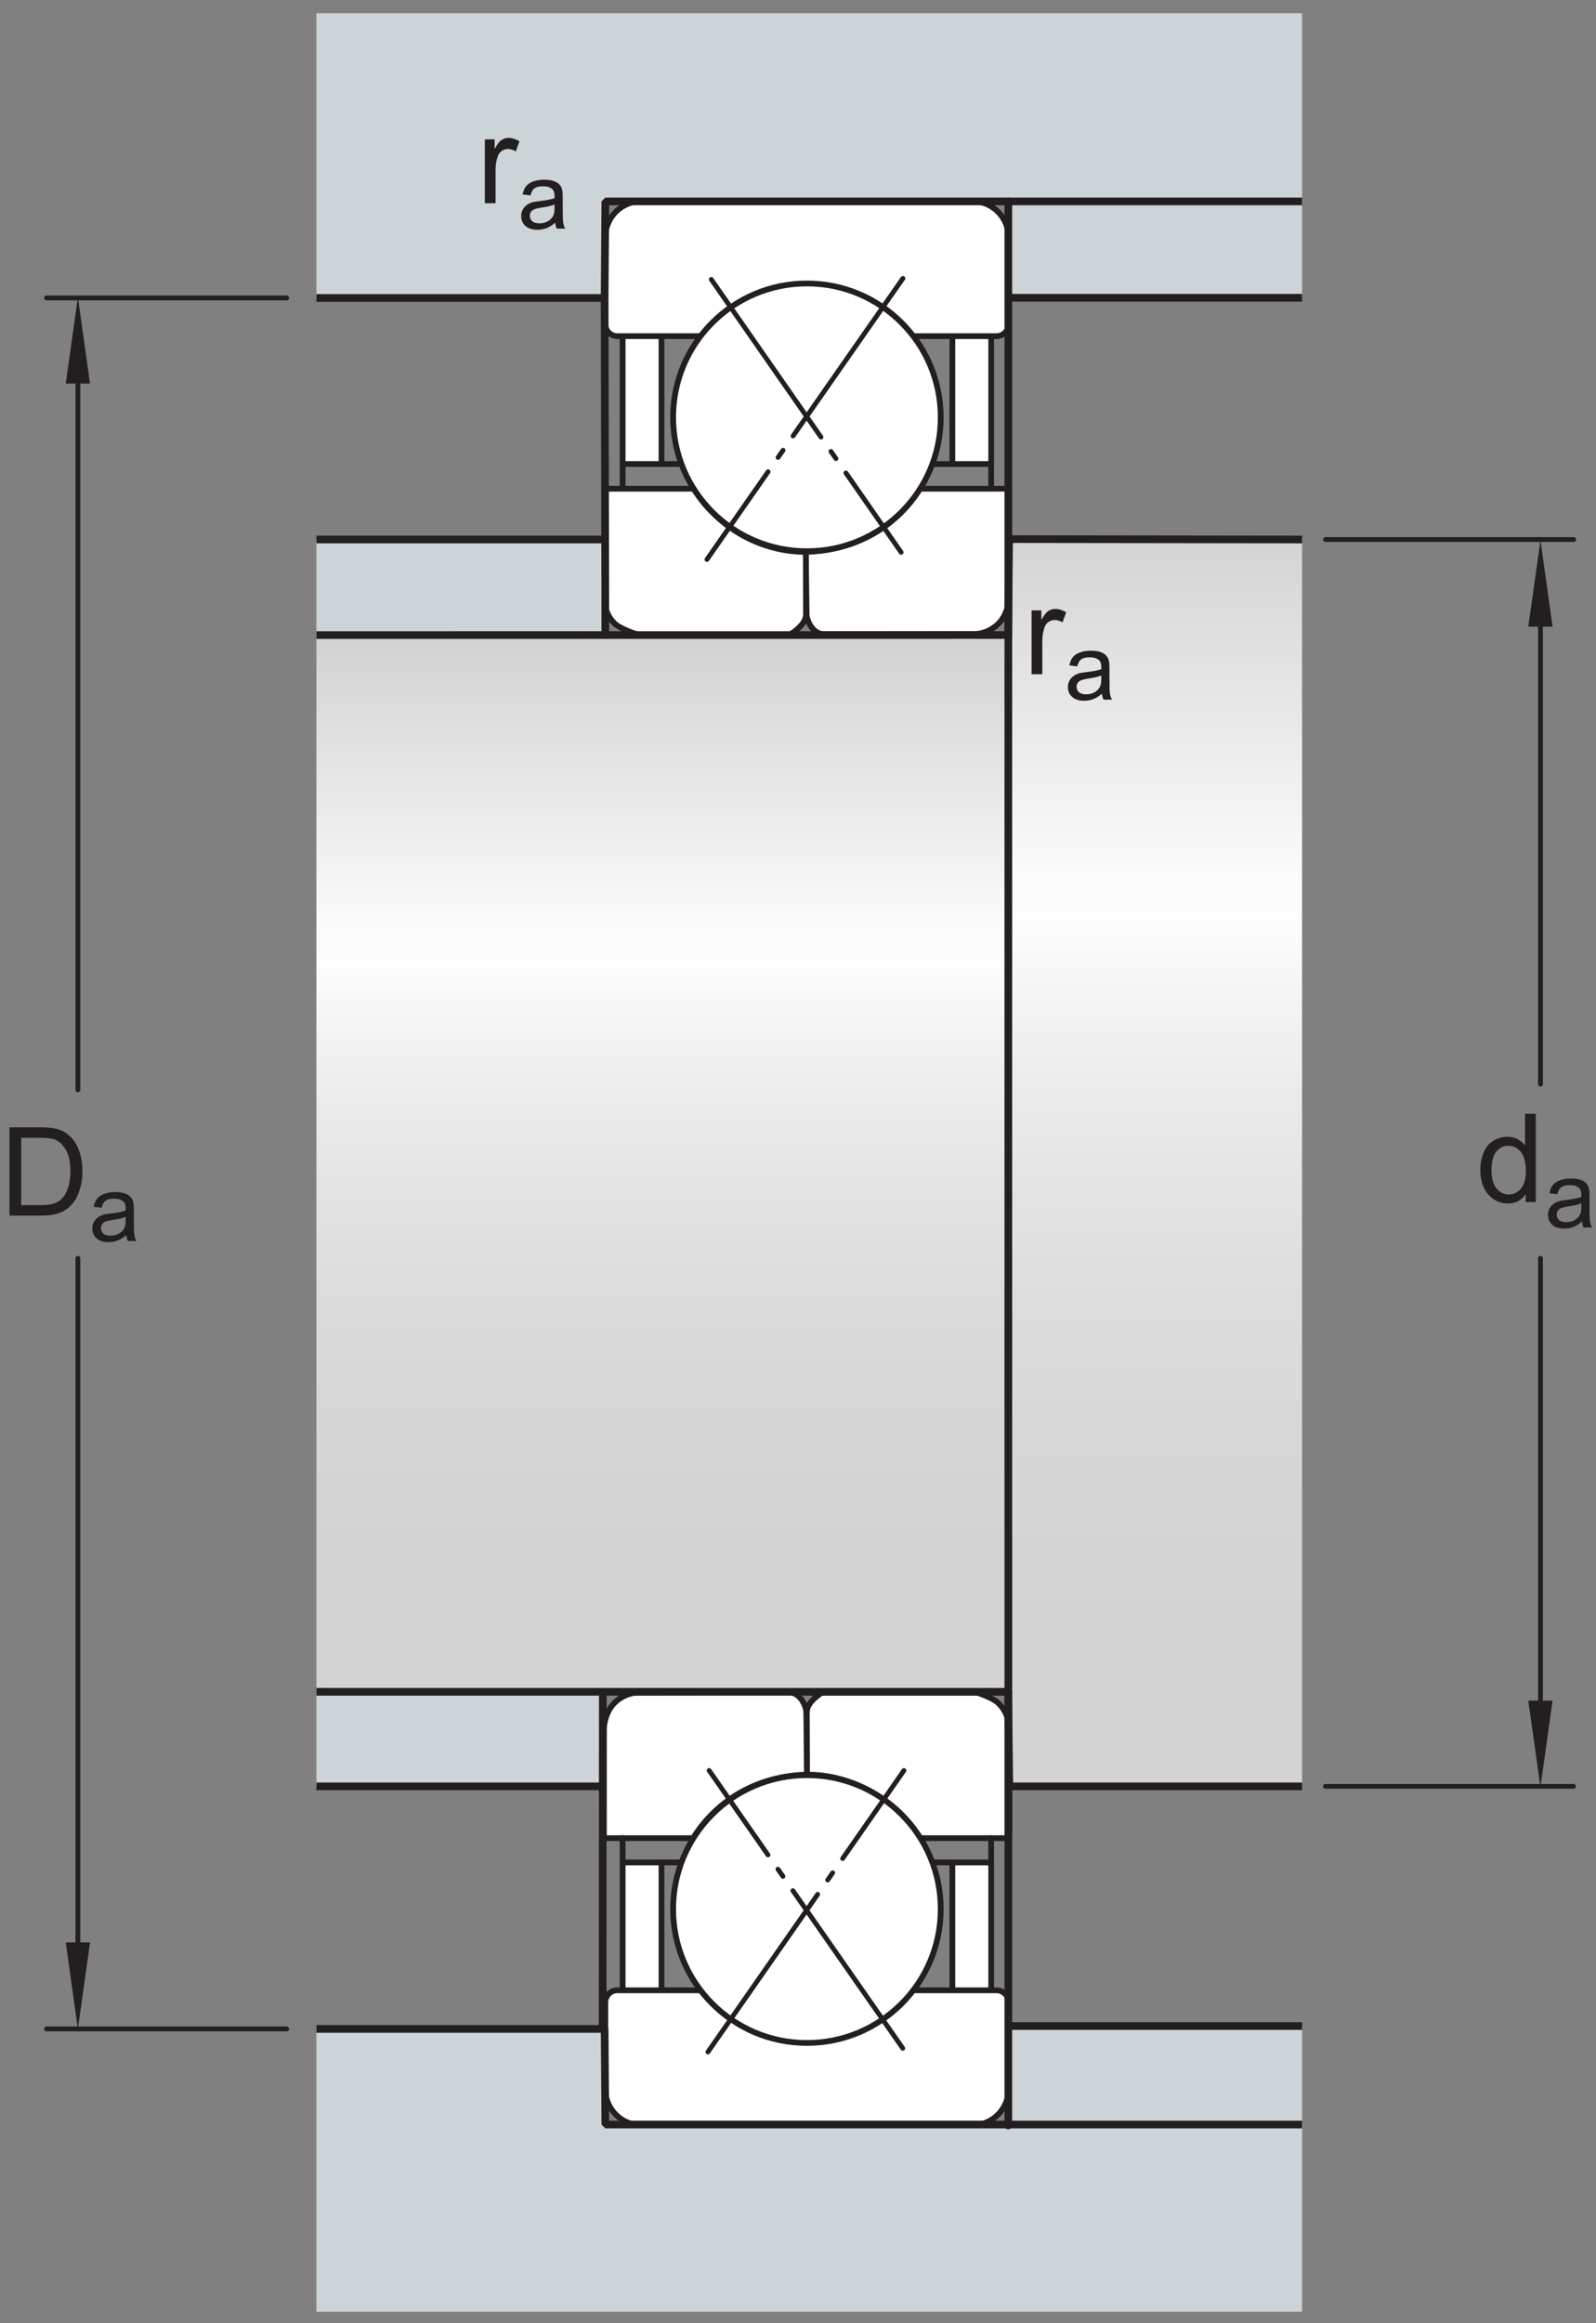 <?xml version="1.0" encoding="UTF-8"?>
<svg xmlns="http://www.w3.org/2000/svg" xmlns:xlink="http://www.w3.org/1999/xlink" width="155.5pt" height="226.25pt" viewBox="0 0 155.5 226.25" version="1.1">
<rect x="0" y="0" width="155.5" height="226.25" fill="#808080" stroke="none"/>
<defs>
<g>
<symbol overflow="visible" id="glyph0-0">
<path style="stroke:none;" d="M 1.5 0 L 1.5 -7.5 L 7.5 -7.5 L 7.5 0 Z M 1.688 -0.188 L 7.312 -0.188 L 7.312 -7.312 L 1.688 -7.312 Z M 1.688 -0.188 "/>
</symbol>
<symbol overflow="visible" id="glyph0-1">
<path style="stroke:none;" d="M 0.922 0 L 0.922 -8.594 L 3.891 -8.594 C 4.555 -8.594 5.066 -8.551 5.422 -8.469 C 5.91 -8.352 6.328 -8.148 6.672 -7.859 C 7.129 -7.473 7.469 -6.977 7.688 -6.375 C 7.914 -5.781 8.031 -5.102 8.031 -4.344 C 8.031 -3.688 7.953 -3.109 7.797 -2.609 C 7.648 -2.109 7.457 -1.691 7.219 -1.359 C 6.977 -1.023 6.711 -0.766 6.422 -0.578 C 6.141 -0.391 5.801 -0.242 5.406 -0.141 C 5.008 -0.047 4.551 0 4.031 0 Z M 2.062 -1.016 L 3.891 -1.016 C 4.461 -1.016 4.91 -1.066 5.234 -1.172 C 5.555 -1.273 5.812 -1.426 6 -1.625 C 6.27 -1.883 6.477 -2.242 6.625 -2.703 C 6.781 -3.16 6.859 -3.711 6.859 -4.359 C 6.859 -5.254 6.707 -5.941 6.406 -6.422 C 6.113 -6.91 5.758 -7.238 5.344 -7.406 C 5.031 -7.52 4.539 -7.578 3.875 -7.578 L 2.062 -7.578 Z M 2.062 -1.016 "/>
</symbol>
<symbol overflow="visible" id="glyph0-2">
<path style="stroke:none;" d="M 4.828 0 L 4.828 -0.781 C 4.43 -0.164 3.852 0.141 3.094 0.141 C 2.594 0.141 2.133 0.004 1.719 -0.266 C 1.301 -0.547 0.977 -0.93 0.75 -1.422 C 0.52 -1.91 0.406 -2.473 0.406 -3.109 C 0.406 -3.723 0.508 -4.285 0.719 -4.797 C 0.926 -5.305 1.238 -5.691 1.656 -5.953 C 2.07 -6.223 2.535 -6.359 3.047 -6.359 C 3.422 -6.359 3.754 -6.281 4.047 -6.125 C 4.336 -5.969 4.578 -5.766 4.766 -5.516 L 4.766 -8.594 L 5.812 -8.594 L 5.812 0 Z M 1.5 -3.109 C 1.5 -2.305 1.664 -1.707 2 -1.312 C 2.332 -0.926 2.727 -0.734 3.188 -0.734 C 3.645 -0.734 4.035 -0.922 4.359 -1.297 C 4.68 -1.672 4.844 -2.242 4.844 -3.016 C 4.844 -3.867 4.676 -4.492 4.344 -4.891 C 4.02 -5.285 3.617 -5.484 3.141 -5.484 C 2.672 -5.484 2.281 -5.289 1.969 -4.906 C 1.656 -4.531 1.5 -3.93 1.5 -3.109 Z M 1.5 -3.109 "/>
</symbol>
<symbol overflow="visible" id="glyph0-3">
<path style="stroke:none;" d="M 0.781 0 L 0.781 -6.219 L 1.734 -6.219 L 1.734 -5.281 C 1.973 -5.719 2.191 -6.004 2.391 -6.141 C 2.598 -6.285 2.828 -6.359 3.078 -6.359 C 3.43 -6.359 3.789 -6.25 4.156 -6.031 L 3.797 -5.047 C 3.535 -5.203 3.281 -5.281 3.031 -5.281 C 2.789 -5.281 2.578 -5.207 2.391 -5.062 C 2.211 -4.926 2.086 -4.734 2.016 -4.484 C 1.891 -4.109 1.828 -3.703 1.828 -3.266 L 1.828 0 Z M 0.781 0 "/>
</symbol>
<symbol overflow="visible" id="glyph1-0">
<path style="stroke:none;" d="M 1.125 0 L 1.125 -5.625 L 5.625 -5.625 L 5.625 0 Z M 1.266 -0.141 L 5.484 -0.141 L 5.484 -5.484 L 1.266 -5.484 Z M 1.266 -0.141 "/>
</symbol>
<symbol overflow="visible" id="glyph1-1">
<path style="stroke:none;" d="M 3.641 -0.578 C 3.348 -0.328 3.066 -0.148 2.797 -0.047 C 2.523 0.055 2.234 0.109 1.922 0.109 C 1.41 0.109 1.016 -0.016 0.734 -0.266 C 0.461 -0.516 0.328 -0.836 0.328 -1.234 C 0.328 -1.461 0.379 -1.672 0.484 -1.859 C 0.586 -2.047 0.723 -2.195 0.891 -2.312 C 1.055 -2.426 1.242 -2.516 1.453 -2.578 C 1.609 -2.609 1.844 -2.645 2.156 -2.688 C 2.801 -2.758 3.273 -2.852 3.578 -2.969 C 3.578 -3.07 3.578 -3.141 3.578 -3.172 C 3.578 -3.492 3.504 -3.719 3.359 -3.844 C 3.148 -4.031 2.848 -4.125 2.453 -4.125 C 2.078 -4.125 1.801 -4.055 1.625 -3.922 C 1.445 -3.797 1.316 -3.566 1.234 -3.234 L 0.469 -3.328 C 0.531 -3.66 0.641 -3.926 0.797 -4.125 C 0.961 -4.332 1.195 -4.488 1.5 -4.594 C 1.812 -4.707 2.164 -4.766 2.562 -4.766 C 2.969 -4.766 3.289 -4.719 3.531 -4.625 C 3.781 -4.531 3.961 -4.41 4.078 -4.266 C 4.203 -4.129 4.285 -3.953 4.328 -3.734 C 4.359 -3.598 4.375 -3.359 4.375 -3.016 L 4.375 -1.953 C 4.375 -1.223 4.391 -0.758 4.422 -0.562 C 4.453 -0.363 4.52 -0.176 4.625 0 L 3.797 0 C 3.711 -0.164 3.66 -0.359 3.641 -0.578 Z M 3.578 -2.344 C 3.285 -2.227 2.852 -2.129 2.281 -2.047 C 1.957 -1.992 1.727 -1.938 1.594 -1.875 C 1.457 -1.82 1.352 -1.738 1.281 -1.625 C 1.207 -1.508 1.172 -1.383 1.172 -1.25 C 1.172 -1.039 1.25 -0.863 1.406 -0.719 C 1.562 -0.582 1.797 -0.516 2.109 -0.516 C 2.41 -0.516 2.68 -0.582 2.922 -0.719 C 3.16 -0.852 3.336 -1.035 3.453 -1.266 C 3.535 -1.441 3.578 -1.703 3.578 -2.047 Z M 3.578 -2.344 "/>
</symbol>
</g>
<clipPath id="clip1">
  <path d="M 98.305 52.434 L 126.863 52.434 L 126.863 173.961 L 98.305 173.961 Z M 98.305 52.434 "/>
</clipPath>
<linearGradient id="linear0" gradientUnits="userSpaceOnUse" x1="0.001" y1="0" x2="0.999" y2="0" gradientTransform="matrix(0,121.769,-121.769,0,112.585,52.275)">
<stop offset="0" style="stop-color:rgb(82.82%,82.507%,82.585%);stop-opacity:1;"/>
<stop offset="0.004" style="stop-color:rgb(83.046%,82.738%,82.814%);stop-opacity:1;"/>
<stop offset="0.008" style="stop-color:rgb(83.269%,82.965%,83.04%);stop-opacity:1;"/>
<stop offset="0.012" style="stop-color:rgb(83.493%,83.192%,83.267%);stop-opacity:1;"/>
<stop offset="0.016" style="stop-color:rgb(83.717%,83.421%,83.495%);stop-opacity:1;"/>
<stop offset="0.02" style="stop-color:rgb(83.942%,83.65%,83.722%);stop-opacity:1;"/>
<stop offset="0.023" style="stop-color:rgb(84.166%,83.878%,83.949%);stop-opacity:1;"/>
<stop offset="0.027" style="stop-color:rgb(84.39%,84.106%,84.178%);stop-opacity:1;"/>
<stop offset="0.031" style="stop-color:rgb(84.615%,84.335%,84.404%);stop-opacity:1;"/>
<stop offset="0.035" style="stop-color:rgb(84.839%,84.563%,84.631%);stop-opacity:1;"/>
<stop offset="0.039" style="stop-color:rgb(85.062%,84.79%,84.859%);stop-opacity:1;"/>
<stop offset="0.043" style="stop-color:rgb(85.287%,85.02%,85.086%);stop-opacity:1;"/>
<stop offset="0.047" style="stop-color:rgb(85.512%,85.248%,85.313%);stop-opacity:1;"/>
<stop offset="0.051" style="stop-color:rgb(85.736%,85.477%,85.541%);stop-opacity:1;"/>
<stop offset="0.055" style="stop-color:rgb(85.96%,85.704%,85.768%);stop-opacity:1;"/>
<stop offset="0.059" style="stop-color:rgb(86.183%,85.933%,85.995%);stop-opacity:1;"/>
<stop offset="0.062" style="stop-color:rgb(86.407%,86.16%,86.221%);stop-opacity:1;"/>
<stop offset="0.066" style="stop-color:rgb(86.633%,86.389%,86.45%);stop-opacity:1;"/>
<stop offset="0.07" style="stop-color:rgb(86.856%,86.618%,86.676%);stop-opacity:1;"/>
<stop offset="0.074" style="stop-color:rgb(87.082%,86.847%,86.905%);stop-opacity:1;"/>
<stop offset="0.078" style="stop-color:rgb(87.305%,87.074%,87.132%);stop-opacity:1;"/>
<stop offset="0.082" style="stop-color:rgb(87.529%,87.302%,87.358%);stop-opacity:1;"/>
<stop offset="0.086" style="stop-color:rgb(87.753%,87.531%,87.585%);stop-opacity:1;"/>
<stop offset="0.09" style="stop-color:rgb(87.978%,87.759%,87.814%);stop-opacity:1;"/>
<stop offset="0.094" style="stop-color:rgb(88.202%,87.987%,88.04%);stop-opacity:1;"/>
<stop offset="0.098" style="stop-color:rgb(88.428%,88.216%,88.269%);stop-opacity:1;"/>
<stop offset="0.102" style="stop-color:rgb(88.651%,88.445%,88.495%);stop-opacity:1;"/>
<stop offset="0.105" style="stop-color:rgb(88.875%,88.672%,88.722%);stop-opacity:1;"/>
<stop offset="0.109" style="stop-color:rgb(89.098%,88.899%,88.95%);stop-opacity:1;"/>
<stop offset="0.113" style="stop-color:rgb(89.323%,89.13%,89.177%);stop-opacity:1;"/>
<stop offset="0.117" style="stop-color:rgb(89.548%,89.357%,89.404%);stop-opacity:1;"/>
<stop offset="0.121" style="stop-color:rgb(89.771%,89.584%,89.632%);stop-opacity:1;"/>
<stop offset="0.125" style="stop-color:rgb(89.995%,89.813%,89.857%);stop-opacity:1;"/>
<stop offset="0.129" style="stop-color:rgb(90.221%,90.042%,90.086%);stop-opacity:1;"/>
<stop offset="0.133" style="stop-color:rgb(90.443%,90.269%,90.314%);stop-opacity:1;"/>
<stop offset="0.137" style="stop-color:rgb(90.669%,90.498%,90.541%);stop-opacity:1;"/>
<stop offset="0.141" style="stop-color:rgb(90.892%,90.727%,90.768%);stop-opacity:1;"/>
<stop offset="0.145" style="stop-color:rgb(91.116%,90.955%,90.994%);stop-opacity:1;"/>
<stop offset="0.148" style="stop-color:rgb(91.341%,91.182%,91.222%);stop-opacity:1;"/>
<stop offset="0.152" style="stop-color:rgb(91.565%,91.412%,91.451%);stop-opacity:1;"/>
<stop offset="0.156" style="stop-color:rgb(91.789%,91.64%,91.676%);stop-opacity:1;"/>
<stop offset="0.16" style="stop-color:rgb(92.014%,91.869%,91.905%);stop-opacity:1;"/>
<stop offset="0.164" style="stop-color:rgb(92.238%,92.096%,92.131%);stop-opacity:1;"/>
<stop offset="0.168" style="stop-color:rgb(92.462%,92.325%,92.358%);stop-opacity:1;"/>
<stop offset="0.172" style="stop-color:rgb(92.685%,92.552%,92.586%);stop-opacity:1;"/>
<stop offset="0.176" style="stop-color:rgb(92.911%,92.781%,92.813%);stop-opacity:1;"/>
<stop offset="0.18" style="stop-color:rgb(93.135%,93.01%,93.04%);stop-opacity:1;"/>
<stop offset="0.184" style="stop-color:rgb(93.359%,93.239%,93.269%);stop-opacity:1;"/>
<stop offset="0.188" style="stop-color:rgb(93.584%,93.466%,93.495%);stop-opacity:1;"/>
<stop offset="0.191" style="stop-color:rgb(93.806%,93.695%,93.723%);stop-opacity:1;"/>
<stop offset="0.195" style="stop-color:rgb(94.031%,93.922%,93.95%);stop-opacity:1;"/>
<stop offset="0.199" style="stop-color:rgb(94.257%,94.151%,94.177%);stop-opacity:1;"/>
<stop offset="0.203" style="stop-color:rgb(94.479%,94.379%,94.405%);stop-opacity:1;"/>
<stop offset="0.207" style="stop-color:rgb(94.705%,94.609%,94.632%);stop-opacity:1;"/>
<stop offset="0.211" style="stop-color:rgb(94.928%,94.836%,94.859%);stop-opacity:1;"/>
<stop offset="0.215" style="stop-color:rgb(95.152%,95.064%,95.087%);stop-opacity:1;"/>
<stop offset="0.219" style="stop-color:rgb(95.377%,95.293%,95.312%);stop-opacity:1;"/>
<stop offset="0.223" style="stop-color:rgb(95.601%,95.522%,95.541%);stop-opacity:1;"/>
<stop offset="0.227" style="stop-color:rgb(95.825%,95.749%,95.767%);stop-opacity:1;"/>
<stop offset="0.23" style="stop-color:rgb(96.049%,95.976%,95.995%);stop-opacity:1;"/>
<stop offset="0.234" style="stop-color:rgb(96.272%,96.205%,96.222%);stop-opacity:1;"/>
<stop offset="0.238" style="stop-color:rgb(96.498%,96.434%,96.449%);stop-opacity:1;"/>
<stop offset="0.242" style="stop-color:rgb(96.721%,96.661%,96.677%);stop-opacity:1;"/>
<stop offset="0.246" style="stop-color:rgb(96.947%,96.89%,96.906%);stop-opacity:1;"/>
<stop offset="0.25" style="stop-color:rgb(97.171%,97.119%,97.131%);stop-opacity:1;"/>
<stop offset="0.254" style="stop-color:rgb(97.394%,97.346%,97.359%);stop-opacity:1;"/>
<stop offset="0.258" style="stop-color:rgb(97.618%,97.574%,97.586%);stop-opacity:1;"/>
<stop offset="0.262" style="stop-color:rgb(97.842%,97.804%,97.813%);stop-opacity:1;"/>
<stop offset="0.266" style="stop-color:rgb(98.067%,98.032%,98.041%);stop-opacity:1;"/>
<stop offset="0.27" style="stop-color:rgb(98.293%,98.26%,98.268%);stop-opacity:1;"/>
<stop offset="0.273" style="stop-color:rgb(98.515%,98.489%,98.495%);stop-opacity:1;"/>
<stop offset="0.277" style="stop-color:rgb(98.74%,98.717%,98.723%);stop-opacity:1;"/>
<stop offset="0.281" style="stop-color:rgb(98.964%,98.944%,98.949%);stop-opacity:1;"/>
<stop offset="0.312" style="stop-color:rgb(99.078%,99.062%,99.065%);stop-opacity:1;"/>
<stop offset="0.316" style="stop-color:rgb(98.958%,98.94%,98.944%);stop-opacity:1;"/>
<stop offset="0.32" style="stop-color:rgb(98.724%,98.7%,98.706%);stop-opacity:1;"/>
<stop offset="0.324" style="stop-color:rgb(98.494%,98.466%,98.474%);stop-opacity:1;"/>
<stop offset="0.328" style="stop-color:rgb(98.264%,98.233%,98.241%);stop-opacity:1;"/>
<stop offset="0.332" style="stop-color:rgb(98.039%,98.004%,98.012%);stop-opacity:1;"/>
<stop offset="0.336" style="stop-color:rgb(97.813%,97.774%,97.784%);stop-opacity:1;"/>
<stop offset="0.34" style="stop-color:rgb(97.592%,97.549%,97.56%);stop-opacity:1;"/>
<stop offset="0.344" style="stop-color:rgb(97.371%,97.322%,97.334%);stop-opacity:1;"/>
<stop offset="0.348" style="stop-color:rgb(97.153%,97.101%,97.115%);stop-opacity:1;"/>
<stop offset="0.352" style="stop-color:rgb(96.935%,96.88%,96.893%);stop-opacity:1;"/>
<stop offset="0.355" style="stop-color:rgb(96.721%,96.661%,96.677%);stop-opacity:1;"/>
<stop offset="0.359" style="stop-color:rgb(96.509%,96.445%,96.46%);stop-opacity:1;"/>
<stop offset="0.363" style="stop-color:rgb(96.298%,96.231%,96.248%);stop-opacity:1;"/>
<stop offset="0.367" style="stop-color:rgb(96.088%,96.017%,96.034%);stop-opacity:1;"/>
<stop offset="0.371" style="stop-color:rgb(95.883%,95.808%,95.827%);stop-opacity:1;"/>
<stop offset="0.375" style="stop-color:rgb(95.676%,95.598%,95.618%);stop-opacity:1;"/>
<stop offset="0.379" style="stop-color:rgb(95.474%,95.392%,95.413%);stop-opacity:1;"/>
<stop offset="0.383" style="stop-color:rgb(95.273%,95.186%,95.207%);stop-opacity:1;"/>
<stop offset="0.387" style="stop-color:rgb(95.074%,94.984%,95.007%);stop-opacity:1;"/>
<stop offset="0.391" style="stop-color:rgb(94.876%,94.783%,94.806%);stop-opacity:1;"/>
<stop offset="0.395" style="stop-color:rgb(94.682%,94.586%,94.609%);stop-opacity:1;"/>
<stop offset="0.398" style="stop-color:rgb(94.487%,94.388%,94.412%);stop-opacity:1;"/>
<stop offset="0.402" style="stop-color:rgb(94.298%,94.194%,94.22%);stop-opacity:1;"/>
<stop offset="0.406" style="stop-color:rgb(94.107%,94%,94.026%);stop-opacity:1;"/>
<stop offset="0.41" style="stop-color:rgb(93.921%,93.81%,93.837%);stop-opacity:1;"/>
<stop offset="0.414" style="stop-color:rgb(93.733%,93.619%,93.648%);stop-opacity:1;"/>
<stop offset="0.418" style="stop-color:rgb(93.55%,93.433%,93.462%);stop-opacity:1;"/>
<stop offset="0.422" style="stop-color:rgb(93.367%,93.246%,93.277%);stop-opacity:1;"/>
<stop offset="0.426" style="stop-color:rgb(93.188%,93.065%,93.095%);stop-opacity:1;"/>
<stop offset="0.43" style="stop-color:rgb(93.01%,92.882%,92.914%);stop-opacity:1;"/>
<stop offset="0.434" style="stop-color:rgb(92.834%,92.703%,92.737%);stop-opacity:1;"/>
<stop offset="0.438" style="stop-color:rgb(92.659%,92.526%,92.558%);stop-opacity:1;"/>
<stop offset="0.441" style="stop-color:rgb(92.488%,92.351%,92.386%);stop-opacity:1;"/>
<stop offset="0.445" style="stop-color:rgb(92.316%,92.175%,92.21%);stop-opacity:1;"/>
<stop offset="0.453" style="stop-color:rgb(92.146%,92.004%,92.039%);stop-opacity:1;"/>
<stop offset="0.461" style="stop-color:rgb(91.814%,91.666%,91.702%);stop-opacity:1;"/>
<stop offset="0.469" style="stop-color:rgb(91.489%,91.335%,91.373%);stop-opacity:1;"/>
<stop offset="0.477" style="stop-color:rgb(91.17%,91.01%,91.049%);stop-opacity:1;"/>
<stop offset="0.484" style="stop-color:rgb(90.86%,90.694%,90.735%);stop-opacity:1;"/>
<stop offset="0.492" style="stop-color:rgb(90.555%,90.384%,90.427%);stop-opacity:1;"/>
<stop offset="0.5" style="stop-color:rgb(90.259%,90.08%,90.125%);stop-opacity:1;"/>
<stop offset="0.508" style="stop-color:rgb(89.967%,89.784%,89.83%);stop-opacity:1;"/>
<stop offset="0.516" style="stop-color:rgb(89.684%,89.496%,89.543%);stop-opacity:1;"/>
<stop offset="0.523" style="stop-color:rgb(89.407%,89.215%,89.262%);stop-opacity:1;"/>
<stop offset="0.531" style="stop-color:rgb(89.137%,88.94%,88.989%);stop-opacity:1;"/>
<stop offset="0.539" style="stop-color:rgb(88.875%,88.672%,88.722%);stop-opacity:1;"/>
<stop offset="0.547" style="stop-color:rgb(88.618%,88.411%,88.463%);stop-opacity:1;"/>
<stop offset="0.555" style="stop-color:rgb(88.37%,88.158%,88.21%);stop-opacity:1;"/>
<stop offset="0.562" style="stop-color:rgb(88.126%,87.909%,87.964%);stop-opacity:1;"/>
<stop offset="0.57" style="stop-color:rgb(87.889%,87.668%,87.723%);stop-opacity:1;"/>
<stop offset="0.578" style="stop-color:rgb(87.659%,87.434%,87.489%);stop-opacity:1;"/>
<stop offset="0.586" style="stop-color:rgb(87.434%,87.206%,87.262%);stop-opacity:1;"/>
<stop offset="0.594" style="stop-color:rgb(87.218%,86.984%,87.042%);stop-opacity:1;"/>
<stop offset="0.602" style="stop-color:rgb(87.006%,86.769%,86.827%);stop-opacity:1;"/>
<stop offset="0.609" style="stop-color:rgb(86.8%,86.56%,86.62%);stop-opacity:1;"/>
<stop offset="0.617" style="stop-color:rgb(86.6%,86.356%,86.417%);stop-opacity:1;"/>
<stop offset="0.625" style="stop-color:rgb(86.406%,86.159%,86.22%);stop-opacity:1;"/>
<stop offset="0.633" style="stop-color:rgb(86.22%,85.968%,86.031%);stop-opacity:1;"/>
<stop offset="0.641" style="stop-color:rgb(86.038%,85.783%,85.847%);stop-opacity:1;"/>
<stop offset="0.648" style="stop-color:rgb(85.863%,85.605%,85.669%);stop-opacity:1;"/>
<stop offset="0.656" style="stop-color:rgb(85.693%,85.432%,85.497%);stop-opacity:1;"/>
<stop offset="0.672" style="stop-color:rgb(85.452%,85.187%,85.252%);stop-opacity:1;"/>
<stop offset="0.688" style="stop-color:rgb(85.146%,84.875%,84.943%);stop-opacity:1;"/>
<stop offset="0.703" style="stop-color:rgb(84.862%,84.587%,84.656%);stop-opacity:1;"/>
<stop offset="0.719" style="stop-color:rgb(84.599%,84.319%,84.389%);stop-opacity:1;"/>
<stop offset="0.734" style="stop-color:rgb(84.357%,84.071%,84.143%);stop-opacity:1;"/>
<stop offset="0.75" style="stop-color:rgb(84.135%,83.847%,83.919%);stop-opacity:1;"/>
<stop offset="0.766" style="stop-color:rgb(83.932%,83.641%,83.713%);stop-opacity:1;"/>
<stop offset="0.781" style="stop-color:rgb(83.749%,83.455%,83.528%);stop-opacity:1;"/>
<stop offset="0.812" style="stop-color:rgb(83.516%,83.215%,83.29%);stop-opacity:1;"/>
<stop offset="0.844" style="stop-color:rgb(83.253%,82.948%,83.025%);stop-opacity:1;"/>
<stop offset="0.875" style="stop-color:rgb(83.055%,82.747%,82.823%);stop-opacity:1;"/>
<stop offset="1" style="stop-color:rgb(82.858%,82.547%,82.625%);stop-opacity:1;"/>
</linearGradient>
<clipPath id="clip2">
  <path d="M 30.828 61.848 L 98.227 61.848 L 98.227 164.77 L 30.828 164.77 Z M 30.828 61.848 "/>
</clipPath>
<linearGradient id="linear1" gradientUnits="userSpaceOnUse" x1="0.001" y1="0" x2="0.999" y2="0" gradientTransform="matrix(0,103.128,-103.128,0,64.528,61.714)">
<stop offset="0" style="stop-color:rgb(82.822%,82.509%,82.587%);stop-opacity:1;"/>
<stop offset="0.004" style="stop-color:rgb(83.046%,82.738%,82.814%);stop-opacity:1;"/>
<stop offset="0.008" style="stop-color:rgb(83.269%,82.965%,83.04%);stop-opacity:1;"/>
<stop offset="0.012" style="stop-color:rgb(83.495%,83.194%,83.269%);stop-opacity:1;"/>
<stop offset="0.016" style="stop-color:rgb(83.719%,83.421%,83.496%);stop-opacity:1;"/>
<stop offset="0.02" style="stop-color:rgb(83.943%,83.652%,83.723%);stop-opacity:1;"/>
<stop offset="0.023" style="stop-color:rgb(84.167%,83.879%,83.951%);stop-opacity:1;"/>
<stop offset="0.027" style="stop-color:rgb(84.39%,84.106%,84.178%);stop-opacity:1;"/>
<stop offset="0.031" style="stop-color:rgb(84.615%,84.335%,84.404%);stop-opacity:1;"/>
<stop offset="0.035" style="stop-color:rgb(84.84%,84.564%,84.633%);stop-opacity:1;"/>
<stop offset="0.039" style="stop-color:rgb(85.063%,84.792%,84.859%);stop-opacity:1;"/>
<stop offset="0.043" style="stop-color:rgb(85.287%,85.02%,85.086%);stop-opacity:1;"/>
<stop offset="0.047" style="stop-color:rgb(85.512%,85.248%,85.313%);stop-opacity:1;"/>
<stop offset="0.051" style="stop-color:rgb(85.736%,85.477%,85.541%);stop-opacity:1;"/>
<stop offset="0.055" style="stop-color:rgb(85.96%,85.704%,85.768%);stop-opacity:1;"/>
<stop offset="0.059" style="stop-color:rgb(86.185%,85.934%,85.995%);stop-opacity:1;"/>
<stop offset="0.062" style="stop-color:rgb(86.409%,86.162%,86.223%);stop-opacity:1;"/>
<stop offset="0.066" style="stop-color:rgb(86.633%,86.389%,86.45%);stop-opacity:1;"/>
<stop offset="0.07" style="stop-color:rgb(86.856%,86.618%,86.676%);stop-opacity:1;"/>
<stop offset="0.074" style="stop-color:rgb(87.082%,86.847%,86.905%);stop-opacity:1;"/>
<stop offset="0.078" style="stop-color:rgb(87.305%,87.074%,87.132%);stop-opacity:1;"/>
<stop offset="0.082" style="stop-color:rgb(87.531%,87.303%,87.36%);stop-opacity:1;"/>
<stop offset="0.086" style="stop-color:rgb(87.755%,87.532%,87.587%);stop-opacity:1;"/>
<stop offset="0.09" style="stop-color:rgb(87.978%,87.759%,87.814%);stop-opacity:1;"/>
<stop offset="0.094" style="stop-color:rgb(88.202%,87.987%,88.04%);stop-opacity:1;"/>
<stop offset="0.098" style="stop-color:rgb(88.428%,88.216%,88.269%);stop-opacity:1;"/>
<stop offset="0.102" style="stop-color:rgb(88.651%,88.445%,88.495%);stop-opacity:1;"/>
<stop offset="0.105" style="stop-color:rgb(88.876%,88.673%,88.724%);stop-opacity:1;"/>
<stop offset="0.109" style="stop-color:rgb(89.099%,88.901%,88.951%);stop-opacity:1;"/>
<stop offset="0.113" style="stop-color:rgb(89.323%,89.13%,89.177%);stop-opacity:1;"/>
<stop offset="0.117" style="stop-color:rgb(89.548%,89.357%,89.404%);stop-opacity:1;"/>
<stop offset="0.121" style="stop-color:rgb(89.772%,89.586%,89.633%);stop-opacity:1;"/>
<stop offset="0.125" style="stop-color:rgb(89.996%,89.815%,89.859%);stop-opacity:1;"/>
<stop offset="0.129" style="stop-color:rgb(90.221%,90.044%,90.088%);stop-opacity:1;"/>
<stop offset="0.133" style="stop-color:rgb(90.445%,90.271%,90.314%);stop-opacity:1;"/>
<stop offset="0.137" style="stop-color:rgb(90.669%,90.498%,90.541%);stop-opacity:1;"/>
<stop offset="0.141" style="stop-color:rgb(90.892%,90.727%,90.768%);stop-opacity:1;"/>
<stop offset="0.145" style="stop-color:rgb(91.118%,90.956%,90.996%);stop-opacity:1;"/>
<stop offset="0.148" style="stop-color:rgb(91.342%,91.183%,91.223%);stop-opacity:1;"/>
<stop offset="0.152" style="stop-color:rgb(91.565%,91.412%,91.451%);stop-opacity:1;"/>
<stop offset="0.156" style="stop-color:rgb(91.789%,91.64%,91.676%);stop-opacity:1;"/>
<stop offset="0.16" style="stop-color:rgb(92.014%,91.869%,91.905%);stop-opacity:1;"/>
<stop offset="0.164" style="stop-color:rgb(92.238%,92.096%,92.131%);stop-opacity:1;"/>
<stop offset="0.168" style="stop-color:rgb(92.464%,92.326%,92.36%);stop-opacity:1;"/>
<stop offset="0.172" style="stop-color:rgb(92.686%,92.554%,92.587%);stop-opacity:1;"/>
<stop offset="0.176" style="stop-color:rgb(92.911%,92.781%,92.813%);stop-opacity:1;"/>
<stop offset="0.18" style="stop-color:rgb(93.135%,93.01%,93.04%);stop-opacity:1;"/>
<stop offset="0.184" style="stop-color:rgb(93.359%,93.239%,93.269%);stop-opacity:1;"/>
<stop offset="0.188" style="stop-color:rgb(93.584%,93.466%,93.495%);stop-opacity:1;"/>
<stop offset="0.191" style="stop-color:rgb(93.808%,93.695%,93.724%);stop-opacity:1;"/>
<stop offset="0.195" style="stop-color:rgb(94.032%,93.924%,93.95%);stop-opacity:1;"/>
<stop offset="0.199" style="stop-color:rgb(94.257%,94.151%,94.177%);stop-opacity:1;"/>
<stop offset="0.203" style="stop-color:rgb(94.479%,94.379%,94.405%);stop-opacity:1;"/>
<stop offset="0.207" style="stop-color:rgb(94.705%,94.609%,94.632%);stop-opacity:1;"/>
<stop offset="0.211" style="stop-color:rgb(94.928%,94.836%,94.859%);stop-opacity:1;"/>
<stop offset="0.215" style="stop-color:rgb(95.154%,95.065%,95.087%);stop-opacity:1;"/>
<stop offset="0.219" style="stop-color:rgb(95.378%,95.293%,95.314%);stop-opacity:1;"/>
<stop offset="0.223" style="stop-color:rgb(95.601%,95.522%,95.541%);stop-opacity:1;"/>
<stop offset="0.227" style="stop-color:rgb(95.825%,95.749%,95.767%);stop-opacity:1;"/>
<stop offset="0.23" style="stop-color:rgb(96.049%,95.978%,95.996%);stop-opacity:1;"/>
<stop offset="0.234" style="stop-color:rgb(96.274%,96.207%,96.223%);stop-opacity:1;"/>
<stop offset="0.238" style="stop-color:rgb(96.498%,96.434%,96.449%);stop-opacity:1;"/>
<stop offset="0.242" style="stop-color:rgb(96.721%,96.661%,96.677%);stop-opacity:1;"/>
<stop offset="0.246" style="stop-color:rgb(96.947%,96.89%,96.906%);stop-opacity:1;"/>
<stop offset="0.25" style="stop-color:rgb(97.171%,97.119%,97.131%);stop-opacity:1;"/>
<stop offset="0.254" style="stop-color:rgb(97.395%,97.348%,97.36%);stop-opacity:1;"/>
<stop offset="0.258" style="stop-color:rgb(97.62%,97.575%,97.586%);stop-opacity:1;"/>
<stop offset="0.262" style="stop-color:rgb(97.842%,97.804%,97.813%);stop-opacity:1;"/>
<stop offset="0.266" style="stop-color:rgb(98.067%,98.032%,98.041%);stop-opacity:1;"/>
<stop offset="0.27" style="stop-color:rgb(98.293%,98.26%,98.268%);stop-opacity:1;"/>
<stop offset="0.273" style="stop-color:rgb(98.515%,98.489%,98.495%);stop-opacity:1;"/>
<stop offset="0.277" style="stop-color:rgb(98.741%,98.718%,98.723%);stop-opacity:1;"/>
<stop offset="0.281" style="stop-color:rgb(98.964%,98.946%,98.95%);stop-opacity:1;"/>
<stop offset="0.312" style="stop-color:rgb(99.078%,99.062%,99.065%);stop-opacity:1;"/>
<stop offset="0.316" style="stop-color:rgb(98.958%,98.94%,98.944%);stop-opacity:1;"/>
<stop offset="0.32" style="stop-color:rgb(98.724%,98.7%,98.706%);stop-opacity:1;"/>
<stop offset="0.324" style="stop-color:rgb(98.494%,98.466%,98.474%);stop-opacity:1;"/>
<stop offset="0.328" style="stop-color:rgb(98.264%,98.233%,98.241%);stop-opacity:1;"/>
<stop offset="0.332" style="stop-color:rgb(98.039%,98.004%,98.012%);stop-opacity:1;"/>
<stop offset="0.336" style="stop-color:rgb(97.813%,97.772%,97.783%);stop-opacity:1;"/>
<stop offset="0.34" style="stop-color:rgb(97.592%,97.548%,97.559%);stop-opacity:1;"/>
<stop offset="0.344" style="stop-color:rgb(97.371%,97.322%,97.334%);stop-opacity:1;"/>
<stop offset="0.348" style="stop-color:rgb(97.153%,97.101%,97.115%);stop-opacity:1;"/>
<stop offset="0.352" style="stop-color:rgb(96.935%,96.88%,96.893%);stop-opacity:1;"/>
<stop offset="0.355" style="stop-color:rgb(96.721%,96.661%,96.677%);stop-opacity:1;"/>
<stop offset="0.359" style="stop-color:rgb(96.507%,96.443%,96.458%);stop-opacity:1;"/>
<stop offset="0.363" style="stop-color:rgb(96.298%,96.23%,96.246%);stop-opacity:1;"/>
<stop offset="0.367" style="stop-color:rgb(96.088%,96.017%,96.034%);stop-opacity:1;"/>
<stop offset="0.371" style="stop-color:rgb(95.883%,95.808%,95.827%);stop-opacity:1;"/>
<stop offset="0.375" style="stop-color:rgb(95.676%,95.598%,95.618%);stop-opacity:1;"/>
<stop offset="0.379" style="stop-color:rgb(95.474%,95.392%,95.413%);stop-opacity:1;"/>
<stop offset="0.383" style="stop-color:rgb(95.273%,95.186%,95.207%);stop-opacity:1;"/>
<stop offset="0.387" style="stop-color:rgb(95.074%,94.984%,95.007%);stop-opacity:1;"/>
<stop offset="0.391" style="stop-color:rgb(94.876%,94.783%,94.806%);stop-opacity:1;"/>
<stop offset="0.395" style="stop-color:rgb(94.682%,94.586%,94.609%);stop-opacity:1;"/>
<stop offset="0.398" style="stop-color:rgb(94.487%,94.388%,94.412%);stop-opacity:1;"/>
<stop offset="0.402" style="stop-color:rgb(94.298%,94.194%,94.22%);stop-opacity:1;"/>
<stop offset="0.406" style="stop-color:rgb(94.107%,94%,94.026%);stop-opacity:1;"/>
<stop offset="0.41" style="stop-color:rgb(93.921%,93.81%,93.837%);stop-opacity:1;"/>
<stop offset="0.414" style="stop-color:rgb(93.733%,93.619%,93.648%);stop-opacity:1;"/>
<stop offset="0.418" style="stop-color:rgb(93.55%,93.433%,93.462%);stop-opacity:1;"/>
<stop offset="0.422" style="stop-color:rgb(93.367%,93.246%,93.277%);stop-opacity:1;"/>
<stop offset="0.426" style="stop-color:rgb(93.188%,93.065%,93.095%);stop-opacity:1;"/>
<stop offset="0.43" style="stop-color:rgb(93.01%,92.882%,92.914%);stop-opacity:1;"/>
<stop offset="0.434" style="stop-color:rgb(92.834%,92.703%,92.737%);stop-opacity:1;"/>
<stop offset="0.438" style="stop-color:rgb(92.657%,92.525%,92.557%);stop-opacity:1;"/>
<stop offset="0.441" style="stop-color:rgb(92.487%,92.349%,92.384%);stop-opacity:1;"/>
<stop offset="0.445" style="stop-color:rgb(92.314%,92.174%,92.209%);stop-opacity:1;"/>
<stop offset="0.453" style="stop-color:rgb(92.146%,92.004%,92.039%);stop-opacity:1;"/>
<stop offset="0.461" style="stop-color:rgb(91.814%,91.666%,91.702%);stop-opacity:1;"/>
<stop offset="0.469" style="stop-color:rgb(91.489%,91.335%,91.373%);stop-opacity:1;"/>
<stop offset="0.477" style="stop-color:rgb(91.17%,91.01%,91.049%);stop-opacity:1;"/>
<stop offset="0.484" style="stop-color:rgb(90.86%,90.694%,90.735%);stop-opacity:1;"/>
<stop offset="0.492" style="stop-color:rgb(90.555%,90.384%,90.427%);stop-opacity:1;"/>
<stop offset="0.5" style="stop-color:rgb(90.259%,90.08%,90.125%);stop-opacity:1;"/>
<stop offset="0.508" style="stop-color:rgb(89.967%,89.784%,89.83%);stop-opacity:1;"/>
<stop offset="0.516" style="stop-color:rgb(89.684%,89.496%,89.543%);stop-opacity:1;"/>
<stop offset="0.523" style="stop-color:rgb(89.407%,89.215%,89.262%);stop-opacity:1;"/>
<stop offset="0.531" style="stop-color:rgb(89.137%,88.94%,88.989%);stop-opacity:1;"/>
<stop offset="0.539" style="stop-color:rgb(88.875%,88.672%,88.722%);stop-opacity:1;"/>
<stop offset="0.547" style="stop-color:rgb(88.618%,88.411%,88.463%);stop-opacity:1;"/>
<stop offset="0.555" style="stop-color:rgb(88.37%,88.158%,88.21%);stop-opacity:1;"/>
<stop offset="0.562" style="stop-color:rgb(88.126%,87.909%,87.964%);stop-opacity:1;"/>
<stop offset="0.57" style="stop-color:rgb(87.889%,87.668%,87.723%);stop-opacity:1;"/>
<stop offset="0.578" style="stop-color:rgb(87.659%,87.434%,87.489%);stop-opacity:1;"/>
<stop offset="0.586" style="stop-color:rgb(87.434%,87.206%,87.262%);stop-opacity:1;"/>
<stop offset="0.594" style="stop-color:rgb(87.218%,86.984%,87.042%);stop-opacity:1;"/>
<stop offset="0.602" style="stop-color:rgb(87.006%,86.769%,86.827%);stop-opacity:1;"/>
<stop offset="0.609" style="stop-color:rgb(86.8%,86.56%,86.62%);stop-opacity:1;"/>
<stop offset="0.617" style="stop-color:rgb(86.6%,86.356%,86.417%);stop-opacity:1;"/>
<stop offset="0.625" style="stop-color:rgb(86.406%,86.159%,86.22%);stop-opacity:1;"/>
<stop offset="0.633" style="stop-color:rgb(86.22%,85.968%,86.031%);stop-opacity:1;"/>
<stop offset="0.641" style="stop-color:rgb(86.038%,85.783%,85.847%);stop-opacity:1;"/>
<stop offset="0.648" style="stop-color:rgb(85.863%,85.605%,85.669%);stop-opacity:1;"/>
<stop offset="0.656" style="stop-color:rgb(85.693%,85.432%,85.497%);stop-opacity:1;"/>
<stop offset="0.672" style="stop-color:rgb(85.451%,85.185%,85.252%);stop-opacity:1;"/>
<stop offset="0.688" style="stop-color:rgb(85.146%,84.875%,84.943%);stop-opacity:1;"/>
<stop offset="0.703" style="stop-color:rgb(84.862%,84.587%,84.656%);stop-opacity:1;"/>
<stop offset="0.719" style="stop-color:rgb(84.599%,84.319%,84.389%);stop-opacity:1;"/>
<stop offset="0.734" style="stop-color:rgb(84.357%,84.071%,84.143%);stop-opacity:1;"/>
<stop offset="0.75" style="stop-color:rgb(84.135%,83.847%,83.919%);stop-opacity:1;"/>
<stop offset="0.766" style="stop-color:rgb(83.932%,83.641%,83.713%);stop-opacity:1;"/>
<stop offset="0.781" style="stop-color:rgb(83.749%,83.455%,83.528%);stop-opacity:1;"/>
<stop offset="0.812" style="stop-color:rgb(83.516%,83.215%,83.29%);stop-opacity:1;"/>
<stop offset="0.844" style="stop-color:rgb(83.253%,82.948%,83.025%);stop-opacity:1;"/>
<stop offset="0.875" style="stop-color:rgb(83.055%,82.747%,82.823%);stop-opacity:1;"/>
<stop offset="1" style="stop-color:rgb(82.858%,82.547%,82.625%);stop-opacity:1;"/>
</linearGradient>
<clipPath id="clip3">
  <path d="M 150 114 L 155.5 114 L 155.5 120 L 150 120 Z M 150 114 "/>
</clipPath>
</defs>
<g id="surface1">
<g clip-path="url(#clip1)" clip-rule="nonzero">
<path style=" stroke:none;fill-rule:nonzero;fill:url(#linear0);" d="M 126.863 52.434 L 98.305 52.434 L 98.305 173.961 L 126.863 173.961 Z M 126.863 52.434 "/>
</g>
<g clip-path="url(#clip2)" clip-rule="nonzero">
<path style=" stroke:none;fill-rule:nonzero;fill:url(#linear1);" d="M 98.227 61.848 L 30.828 61.848 L 30.828 164.77 L 98.227 164.77 Z M 98.227 61.848 "/>
</g>
<path style=" stroke:none;fill-rule:nonzero;fill:rgb(100%,100%,100%);fill-opacity:1;" d="M 80.418 61.781 L 94.809 61.754 C 95.738 61.754 96.629 61.387 97.285 60.727 C 98.262 59.754 98.316 58.246 98.316 58.246 L 98.316 47.594 L 89.617 47.594 C 87.211 51.445 83.207 53.617 78.512 53.746 L 78.59 59.965 C 78.59 59.965 78.895 61.781 80.418 61.781 "/>
<path style="fill:none;stroke-width:5.61;stroke-linecap:round;stroke-linejoin:miter;stroke:rgb(13.73%,12.16%,12.549%);stroke-opacity:1;stroke-miterlimit:1;" d="M 804.18 1644.688 L 948.086 1644.961 C 957.383 1644.961 966.289 1648.633 972.852 1655.234 C 982.617 1664.961 983.164 1680.039 983.164 1680.039 L 983.164 1786.562 L 896.172 1786.562 C 872.109 1748.047 832.07 1726.328 785.117 1725.039 L 785.898 1662.852 C 785.898 1662.852 788.945 1644.688 804.18 1644.688 Z M 804.18 1644.688 " transform="matrix(0.1,0,0,-0.1,0,226.25)"/>
<path style=" stroke:none;fill-rule:nonzero;fill:rgb(100%,100%,100%);fill-opacity:1;" d="M 78.52 59.91 C 78.52 60.91 76.895 61.84 76.895 61.84 L 62.32 61.848 C 62.32 61.848 60.5 61.332 59.84 60.676 C 59.18 60.016 58.867 59.125 58.867 58.191 L 58.871 58.191 L 58.871 47.594 L 67.586 47.594 C 69.992 51.445 74.172 53.746 78.512 53.746 L 78.535 59.91 "/>
<path style="fill:none;stroke-width:5.61;stroke-linecap:round;stroke-linejoin:miter;stroke:rgb(13.73%,12.16%,12.549%);stroke-opacity:1;stroke-miterlimit:1;" d="M 785.195 1663.398 C 785.195 1653.398 768.945 1644.102 768.945 1644.102 L 623.203 1644.023 C 623.203 1644.023 605 1649.18 598.398 1655.742 C 591.797 1662.344 588.672 1671.25 588.672 1680.586 L 588.711 1680.586 L 588.711 1786.562 L 675.859 1786.562 C 699.922 1748.047 741.719 1725.039 785.117 1725.039 L 785.352 1663.398 Z M 785.195 1663.398 " transform="matrix(0.1,0,0,-0.1,0,226.25)"/>
<path style=" stroke:none;fill-rule:nonzero;fill:rgb(100%,100%,100%);fill-opacity:1;" d="M 76.727 164.785 L 62.34 164.816 C 61.406 164.816 60.52 165.184 59.859 165.844 C 58.887 166.812 58.832 168.324 58.832 168.324 L 58.832 179.004 L 67.531 179.004 C 69.938 175.148 73.941 172.949 78.633 172.816 L 78.555 166.602 C 78.555 166.602 78.254 164.785 76.727 164.785 "/>
<path style="fill:none;stroke-width:5.61;stroke-linecap:round;stroke-linejoin:miter;stroke:rgb(13.73%,12.16%,12.549%);stroke-opacity:1;stroke-miterlimit:1;" d="M 767.266 614.648 L 623.398 614.336 C 614.062 614.336 605.195 610.664 598.594 604.062 C 588.867 594.375 588.32 579.258 588.32 579.258 L 588.32 472.461 L 675.312 472.461 C 699.375 511.016 739.414 533.008 786.328 534.336 L 785.547 596.484 C 785.547 596.484 782.539 614.648 767.266 614.648 Z M 767.266 614.648 " transform="matrix(0.1,0,0,-0.1,0,226.25)"/>
<path style=" stroke:none;fill-rule:nonzero;fill:rgb(100%,100%,100%);fill-opacity:1;" d="M 78.625 166.656 C 78.625 165.656 80.258 164.727 80.258 164.727 L 94.828 164.719 C 94.828 164.719 96.648 165.234 97.309 165.891 C 97.969 166.551 98.336 167.441 98.336 168.375 L 98.336 179.004 L 89.566 179.004 C 87.156 175.145 82.977 172.82 78.633 172.82 L 78.609 166.656 "/>
<path style="fill:none;stroke-width:5.61;stroke-linecap:round;stroke-linejoin:miter;stroke:rgb(13.73%,12.16%,12.549%);stroke-opacity:1;stroke-miterlimit:1;" d="M 786.25 595.938 C 786.25 605.938 802.578 615.234 802.578 615.234 L 948.281 615.312 C 948.281 615.312 966.484 610.156 973.086 603.594 C 979.688 596.992 983.359 588.086 983.359 578.75 L 983.359 472.461 L 895.664 472.461 C 871.562 511.055 829.766 534.297 786.328 534.297 L 786.094 595.938 Z M 786.25 595.938 " transform="matrix(0.1,0,0,-0.1,0,226.25)"/>
<path style="fill-rule:nonzero;fill:rgb(100%,100%,100%);fill-opacity:1;stroke-width:5.61;stroke-linecap:round;stroke-linejoin:miter;stroke:rgb(13.73%,12.16%,12.549%);stroke-opacity:1;stroke-miterlimit:1;" d="M 927.891 323.594 L 965.742 323.594 L 965.742 448.789 L 927.891 448.789 Z M 927.891 323.594 " transform="matrix(0.1,0,0,-0.1,0,226.25)"/>
<path style="fill-rule:nonzero;fill:rgb(100%,100%,100%);fill-opacity:1;stroke-width:5.61;stroke-linecap:round;stroke-linejoin:miter;stroke:rgb(13.73%,12.16%,12.549%);stroke-opacity:1;stroke-miterlimit:1;" d="M 606.641 323.594 L 644.492 323.594 L 644.492 448.789 L 606.641 448.789 Z M 606.641 323.594 " transform="matrix(0.1,0,0,-0.1,0,226.25)"/>
<path style="fill-rule:nonzero;fill:rgb(100%,100%,100%);fill-opacity:1;stroke-width:5.61;stroke-linecap:round;stroke-linejoin:miter;stroke:rgb(13.73%,12.16%,12.549%);stroke-opacity:1;stroke-miterlimit:1;" d="M 927.891 1810.625 L 965.742 1810.625 L 965.742 1935.859 L 927.891 1935.859 Z M 927.891 1810.625 " transform="matrix(0.1,0,0,-0.1,0,226.25)"/>
<path style="fill-rule:nonzero;fill:rgb(100%,100%,100%);fill-opacity:1;stroke-width:5.61;stroke-linecap:round;stroke-linejoin:miter;stroke:rgb(13.73%,12.16%,12.549%);stroke-opacity:1;stroke-miterlimit:1;" d="M 606.641 1810.625 L 644.492 1810.625 L 644.492 1935.859 L 606.641 1935.859 Z M 606.641 1810.625 " transform="matrix(0.1,0,0,-0.1,0,226.25)"/>
<path style="fill:none;stroke-width:5.61;stroke-linecap:round;stroke-linejoin:miter;stroke:rgb(13.73%,12.16%,12.549%);stroke-opacity:1;stroke-miterlimit:1;" d="M 589.766 1774.961 L 589.766 1946.875 " transform="matrix(0.1,0,0,-0.1,0,226.25)"/>
<path style="fill:none;stroke-width:5.61;stroke-linecap:round;stroke-linejoin:miter;stroke:rgb(13.73%,12.16%,12.549%);stroke-opacity:1;stroke-miterlimit:1;" d="M 982.617 1946.875 L 982.617 1774.961 " transform="matrix(0.1,0,0,-0.1,0,226.25)"/>
<path style=" stroke:none;fill-rule:nonzero;fill:rgb(100%,100%,100%);fill-opacity:1;" d="M 60.145 32.734 C 59.5 32.734 58.977 32.211 58.977 31.562 L 58.977 23.105 C 58.977 22.172 59.344 21.285 60 20.625 C 60.66 19.965 61.551 19.598 62.484 19.598 L 94.754 19.598 C 95.688 19.598 96.578 19.965 97.234 20.625 C 97.895 21.285 98.266 22.172 98.266 23.105 L 98.266 31.562 C 98.266 32.211 97.738 32.734 97.094 32.734 L 88.973 32.734 L 88.934 32.762 C 86.477 29.551 82.684 27.672 78.641 27.664 C 74.594 27.66 70.797 29.527 68.332 32.734 "/>
<path style="fill:none;stroke-width:5.61;stroke-linecap:round;stroke-linejoin:miter;stroke:rgb(13.73%,12.16%,12.549%);stroke-opacity:1;stroke-miterlimit:1;" d="M 601.445 1935.156 C 595 1935.156 589.766 1940.391 589.766 1946.875 L 589.766 2031.445 C 589.766 2040.781 593.438 2049.648 600 2056.25 C 606.602 2062.852 615.508 2066.523 624.844 2066.523 L 947.539 2066.523 C 956.875 2066.523 965.781 2062.852 972.344 2056.25 C 978.945 2049.648 982.656 2040.781 982.656 2031.445 L 982.656 1946.875 C 982.656 1940.391 977.383 1935.156 970.938 1935.156 L 889.727 1935.156 L 889.336 1934.883 C 864.766 1966.992 826.836 1985.781 786.406 1985.859 C 745.938 1985.898 707.969 1967.227 683.32 1935.156 Z M 601.445 1935.156 " transform="matrix(0.1,0,0,-0.1,0,226.25)"/>
<path style="fill:none;stroke-width:5.61;stroke-linecap:round;stroke-linejoin:miter;stroke:rgb(13.73%,12.16%,12.549%);stroke-opacity:1;stroke-miterlimit:1;" d="M 927.891 1810.625 L 909.062 1810.625 " transform="matrix(0.1,0,0,-0.1,0,226.25)"/>
<path style="fill:none;stroke-width:5.61;stroke-linecap:round;stroke-linejoin:miter;stroke:rgb(13.73%,12.16%,12.549%);stroke-opacity:1;stroke-miterlimit:1;" d="M 644.492 1810.625 L 663.32 1810.625 " transform="matrix(0.1,0,0,-0.1,0,226.25)"/>
<path style="fill:none;stroke-width:5.61;stroke-linecap:round;stroke-linejoin:miter;stroke:rgb(13.73%,12.16%,12.549%);stroke-opacity:1;stroke-miterlimit:1;" d="M 965.703 1810.625 L 965.703 1787.461 " transform="matrix(0.1,0,0,-0.1,0,226.25)"/>
<path style="fill:none;stroke-width:5.61;stroke-linecap:round;stroke-linejoin:miter;stroke:rgb(13.73%,12.16%,12.549%);stroke-opacity:1;stroke-miterlimit:1;" d="M 606.641 1810.625 L 606.641 1787.969 " transform="matrix(0.1,0,0,-0.1,0,226.25)"/>
<path style=" stroke:none;fill-rule:nonzero;fill:rgb(100%,100%,100%);fill-opacity:1;" d="M 78.617 27.605 C 85.82 27.605 91.656 33.441 91.656 40.645 C 91.656 47.844 85.82 53.68 78.617 53.68 C 71.418 53.68 65.582 47.844 65.582 40.645 C 65.582 33.441 71.418 27.605 78.617 27.605 "/>
<path style="fill:none;stroke-width:5.61;stroke-linecap:round;stroke-linejoin:miter;stroke:rgb(13.73%,12.16%,12.549%);stroke-opacity:1;stroke-miterlimit:1;" d="M 786.172 1986.445 C 858.203 1986.445 916.562 1928.086 916.562 1856.055 C 916.562 1784.062 858.203 1725.703 786.172 1725.703 C 714.18 1725.703 655.82 1784.062 655.82 1856.055 C 655.82 1928.086 714.18 1986.445 786.172 1986.445 Z M 786.172 1986.445 " transform="matrix(0.1,0,0,-0.1,0,226.25)"/>
<path style="fill:none;stroke-width:5.61;stroke-linecap:round;stroke-linejoin:miter;stroke:rgb(13.73%,12.16%,12.549%);stroke-opacity:1;stroke-miterlimit:1;" d="M 587.266 484.492 L 587.266 312.578 " transform="matrix(0.1,0,0,-0.1,0,226.25)"/>
<path style="fill:none;stroke-width:5.61;stroke-linecap:round;stroke-linejoin:miter;stroke:rgb(13.73%,12.16%,12.549%);stroke-opacity:1;stroke-miterlimit:1;" d="M 982.617 312.578 L 982.617 484.453 " transform="matrix(0.1,0,0,-0.1,0,226.25)"/>
<path style=" stroke:none;fill-rule:nonzero;fill:rgb(100%,100%,100%);fill-opacity:1;" d="M 60.145 193.82 C 59.5 193.82 58.977 194.344 58.977 194.992 L 58.977 203.453 C 58.977 204.383 59.344 205.27 60 205.926 C 60.66 206.59 61.551 206.961 62.484 206.961 L 94.754 206.961 C 95.688 206.961 96.578 206.59 97.234 205.926 C 97.895 205.27 98.266 204.383 98.266 203.453 L 98.266 194.992 C 98.266 194.344 97.738 193.82 97.094 193.82 L 88.973 193.82 L 88.934 193.793 C 86.477 197.004 82.684 198.883 78.641 198.891 C 74.594 198.895 70.797 197.031 68.332 193.82 "/>
<path style="fill:none;stroke-width:5.61;stroke-linecap:round;stroke-linejoin:miter;stroke:rgb(13.73%,12.16%,12.549%);stroke-opacity:1;stroke-miterlimit:1;" d="M 601.445 324.297 C 595 324.297 589.766 319.062 589.766 312.578 L 589.766 227.969 C 589.766 218.672 593.438 209.805 600 203.242 C 606.602 196.602 615.508 192.891 624.844 192.891 L 947.539 192.891 C 956.875 192.891 965.781 196.602 972.344 203.242 C 978.945 209.805 982.656 218.672 982.656 227.969 L 982.656 312.578 C 982.656 319.062 977.383 324.297 970.938 324.297 L 889.727 324.297 L 889.336 324.57 C 864.766 292.461 826.836 273.672 786.406 273.594 C 745.938 273.555 707.969 292.188 683.32 324.297 Z M 601.445 324.297 " transform="matrix(0.1,0,0,-0.1,0,226.25)"/>
<path style="fill:none;stroke-width:5.61;stroke-linecap:round;stroke-linejoin:miter;stroke:rgb(13.73%,12.16%,12.549%);stroke-opacity:1;stroke-miterlimit:1;" d="M 927.891 448.828 L 909.062 448.828 " transform="matrix(0.1,0,0,-0.1,0,226.25)"/>
<path style="fill:none;stroke-width:5.61;stroke-linecap:round;stroke-linejoin:miter;stroke:rgb(13.73%,12.16%,12.549%);stroke-opacity:1;stroke-miterlimit:1;" d="M 644.492 448.828 L 663.32 448.828 " transform="matrix(0.1,0,0,-0.1,0,226.25)"/>
<path style="fill:none;stroke-width:5.61;stroke-linecap:round;stroke-linejoin:miter;stroke:rgb(13.73%,12.16%,12.549%);stroke-opacity:1;stroke-miterlimit:1;" d="M 965.703 448.828 L 965.703 472.383 " transform="matrix(0.1,0,0,-0.1,0,226.25)"/>
<path style="fill:none;stroke-width:5.61;stroke-linecap:round;stroke-linejoin:miter;stroke:rgb(13.73%,12.16%,12.549%);stroke-opacity:1;stroke-miterlimit:1;" d="M 606.641 448.828 L 606.641 472.578 " transform="matrix(0.1,0,0,-0.1,0,226.25)"/>
<path style=" stroke:none;fill-rule:nonzero;fill:rgb(100%,100%,100%);fill-opacity:1;" d="M 78.617 198.949 C 85.82 198.949 91.656 193.109 91.656 185.91 C 91.656 178.711 85.82 172.871 78.617 172.871 C 71.418 172.871 65.582 178.711 65.582 185.91 C 65.582 193.109 71.418 198.949 78.617 198.949 "/>
<path style="fill:none;stroke-width:5.61;stroke-linecap:round;stroke-linejoin:miter;stroke:rgb(13.73%,12.16%,12.549%);stroke-opacity:1;stroke-miterlimit:1;" d="M 786.172 273.008 C 858.203 273.008 916.562 331.406 916.562 403.398 C 916.562 475.391 858.203 533.789 786.172 533.789 C 714.18 533.789 655.82 475.391 655.82 403.398 C 655.82 331.406 714.18 273.008 786.172 273.008 Z M 786.172 273.008 " transform="matrix(0.1,0,0,-0.1,0,226.25)"/>
<path style="fill:none;stroke-width:4.68;stroke-linecap:round;stroke-linejoin:round;stroke:rgb(13.73%,12.16%,12.549%);stroke-opacity:1;stroke-dasharray:187.09,17.01,8.5,17.01;stroke-miterlimit:1;" d="M 879.727 1991.406 L 688.789 1717.695 " transform="matrix(0.1,0,0,-0.1,0,226.25)"/>
<path style="fill:none;stroke-width:4.68;stroke-linecap:round;stroke-linejoin:round;stroke:rgb(13.73%,12.16%,12.549%);stroke-opacity:1;stroke-dasharray:187.09,17.01,8.5,17.01;stroke-miterlimit:1;" d="M 693.008 1990.391 L 877.969 1724.648 " transform="matrix(0.1,0,0,-0.1,0,226.25)"/>
<path style="fill:none;stroke-width:4.68;stroke-linecap:round;stroke-linejoin:round;stroke:rgb(13.73%,12.16%,12.549%);stroke-opacity:1;stroke-dasharray:187.09,17.01,8.5,17.01;stroke-miterlimit:1;" d="M 689.727 264.219 L 880.703 538.32 " transform="matrix(0.1,0,0,-0.1,0,226.25)"/>
<path style="fill:none;stroke-width:4.68;stroke-linecap:round;stroke-linejoin:round;stroke:rgb(13.73%,12.16%,12.549%);stroke-opacity:1;stroke-dasharray:187.09,17.01,8.5,17.01;stroke-miterlimit:1;" d="M 879.57 267.812 L 690.938 538.32 " transform="matrix(0.1,0,0,-0.1,0,226.25)"/>
<path style=" stroke:none;fill-rule:nonzero;fill:rgb(80.421%,82.874%,84.032%);fill-opacity:1;" d="M 30.828 173.961 L 58.73 173.961 L 58.73 164.566 L 30.828 164.566 Z M 30.828 173.961 "/>
<path style=" stroke:none;fill-rule:nonzero;fill:rgb(80.421%,82.874%,84.032%);fill-opacity:1;" d="M 98.242 225.125 L 30.828 225.125 L 30.828 197.566 L 58.91 197.566 L 58.91 206.801 L 98.242 206.801 L 98.242 197.418 L 126.863 197.418 L 126.863 225.125 "/>
<path style=" stroke:none;fill-rule:nonzero;fill:rgb(80.421%,82.874%,84.032%);fill-opacity:1;" d="M 30.828 61.848 L 30.828 52.539 L 58.812 52.305 L 58.98 61.848 Z M 30.828 61.848 "/>
<path style=" stroke:none;fill-rule:nonzero;fill:rgb(80.421%,82.874%,84.032%);fill-opacity:1;" d="M 98.242 1.289 L 30.828 1.289 L 30.828 29.02 L 58.91 29.02 L 58.91 19.613 L 98.242 19.613 L 98.242 29 L 126.863 29 L 126.863 1.289 "/>
<path style="fill:none;stroke-width:7.48;stroke-linecap:butt;stroke-linejoin:miter;stroke:rgb(13.73%,12.16%,12.549%);stroke-opacity:1;stroke-miterlimit:1;" d="M 308.281 286.68 L 589.102 286.68 L 589.805 193.555 L 1268.633 193.555 " transform="matrix(0.1,0,0,-0.1,0,226.25)"/>
<path style="fill:none;stroke-width:7.48;stroke-linecap:butt;stroke-linejoin:miter;stroke:rgb(13.73%,12.16%,12.549%);stroke-opacity:1;stroke-miterlimit:1;" d="M 308.281 1972.344 L 589.102 1972.344 L 589.805 2066.367 L 1268.633 2066.367 " transform="matrix(0.1,0,0,-0.1,0,226.25)"/>
<path style="fill:none;stroke-width:7.48;stroke-linecap:butt;stroke-linejoin:miter;stroke:rgb(13.73%,12.16%,12.549%);stroke-opacity:1;stroke-miterlimit:1;" d="M 308.281 522.891 L 587.148 522.891 " transform="matrix(0.1,0,0,-0.1,0,226.25)"/>
<path style="fill:none;stroke-width:7.48;stroke-linecap:butt;stroke-linejoin:miter;stroke:rgb(13.73%,12.16%,12.549%);stroke-opacity:1;stroke-miterlimit:1;" d="M 308.281 1737.109 L 589.805 1737.109 " transform="matrix(0.1,0,0,-0.1,0,226.25)"/>
<path style="fill:none;stroke-width:7.48;stroke-linecap:butt;stroke-linejoin:miter;stroke:rgb(13.73%,12.16%,12.549%);stroke-opacity:1;stroke-miterlimit:1;" d="M 308.281 614.961 L 982.266 614.922 L 983.359 522.891 L 1268.633 522.891 " transform="matrix(0.1,0,0,-0.1,0,226.25)"/>
<path style="fill:none;stroke-width:7.48;stroke-linecap:butt;stroke-linejoin:miter;stroke:rgb(13.73%,12.16%,12.549%);stroke-opacity:1;stroke-miterlimit:1;" d="M 308.281 1644.023 L 982.266 1644.102 L 983.164 1737.5 L 1268.633 1737.109 " transform="matrix(0.1,0,0,-0.1,0,226.25)"/>
<path style="fill:none;stroke-width:7.48;stroke-linecap:butt;stroke-linejoin:miter;stroke:rgb(13.73%,12.16%,12.549%);stroke-opacity:1;stroke-miterlimit:1;" d="M 982.422 289.492 L 1268.633 289.492 " transform="matrix(0.1,0,0,-0.1,0,226.25)"/>
<path style="fill:none;stroke-width:7.48;stroke-linecap:butt;stroke-linejoin:miter;stroke:rgb(13.73%,12.16%,12.549%);stroke-opacity:1;stroke-miterlimit:1;" d="M 982.422 1972.5 L 1268.633 1972.5 " transform="matrix(0.1,0,0,-0.1,0,226.25)"/>
<path style="fill:none;stroke-width:7.48;stroke-linecap:round;stroke-linejoin:miter;stroke:rgb(13.73%,12.16%,12.549%);stroke-opacity:1;stroke-miterlimit:1;" d="M 587.148 286.68 L 587.344 614.961 " transform="matrix(0.1,0,0,-0.1,0,226.25)"/>
<path style="fill:none;stroke-width:7.48;stroke-linecap:round;stroke-linejoin:miter;stroke:rgb(13.73%,12.16%,12.549%);stroke-opacity:1;stroke-miterlimit:1;" d="M 589.102 1972.344 L 589.805 1644.023 " transform="matrix(0.1,0,0,-0.1,0,226.25)"/>
<path style="fill:none;stroke-width:7.48;stroke-linecap:round;stroke-linejoin:miter;stroke:rgb(13.73%,12.16%,12.549%);stroke-opacity:1;stroke-miterlimit:1;" d="M 982.422 192.656 L 982.422 614.922 " transform="matrix(0.1,0,0,-0.1,0,226.25)"/>
<path style="fill:none;stroke-width:7.48;stroke-linecap:round;stroke-linejoin:miter;stroke:rgb(13.73%,12.16%,12.549%);stroke-opacity:1;stroke-miterlimit:1;" d="M 982.422 2066.367 L 982.422 1644.062 " transform="matrix(0.1,0,0,-0.1,0,226.25)"/>
<path style="fill:none;stroke-width:7.48;stroke-linecap:round;stroke-linejoin:miter;stroke:rgb(13.73%,12.16%,12.549%);stroke-opacity:1;stroke-miterlimit:1;" d="M 982.422 1644.102 L 982.422 614.922 " transform="matrix(0.1,0,0,-0.1,0,226.25)"/>
<path style="fill:none;stroke-width:4.68;stroke-linecap:round;stroke-linejoin:miter;stroke:rgb(13.73%,12.16%,12.549%);stroke-opacity:1;stroke-miterlimit:1;" d="M 75.859 1037.148 L 75.859 332.148 " transform="matrix(0.1,0,0,-0.1,0,226.25)"/>
<path style="fill:none;stroke-width:4.68;stroke-linecap:round;stroke-linejoin:miter;stroke:rgb(13.73%,12.16%,12.549%);stroke-opacity:1;stroke-miterlimit:1;" d="M 75.859 1940.664 L 75.859 1201.25 " transform="matrix(0.1,0,0,-0.1,0,226.25)"/>
<g style="fill:rgb(13.73%,12.16%,12.549%);fill-opacity:1;">
  <use xlink:href="#glyph0-1" x="0" y="118.379"/>
</g>
<g style="fill:rgb(13.73%,12.16%,12.549%);fill-opacity:1;">
  <use xlink:href="#glyph1-1" x="8.666" y="120.854"/>
</g>
<path style="fill:none;stroke-width:4.68;stroke-linecap:round;stroke-linejoin:miter;stroke:rgb(13.73%,12.16%,12.549%);stroke-opacity:1;stroke-miterlimit:1;" d="M 279.336 1972.344 L 45.312 1972.344 " transform="matrix(0.1,0,0,-0.1,0,226.25)"/>
<path style="fill:none;stroke-width:4.68;stroke-linecap:round;stroke-linejoin:miter;stroke:rgb(13.73%,12.16%,12.549%);stroke-opacity:1;stroke-miterlimit:1;" d="M 279.336 286.68 L 45.312 286.68 " transform="matrix(0.1,0,0,-0.1,0,226.25)"/>
<path style="fill:none;stroke-width:4.68;stroke-linecap:round;stroke-linejoin:miter;stroke:rgb(13.73%,12.16%,12.549%);stroke-opacity:1;stroke-miterlimit:1;" d="M 1500.898 1037.148 L 1500.898 564.688 " transform="matrix(0.1,0,0,-0.1,0,226.25)"/>
<path style="fill:none;stroke-width:4.68;stroke-linecap:round;stroke-linejoin:miter;stroke:rgb(13.73%,12.16%,12.549%);stroke-opacity:1;stroke-miterlimit:1;" d="M 1500.898 1698.516 L 1500.898 1206.719 " transform="matrix(0.1,0,0,-0.1,0,226.25)"/>
<g style="fill:rgb(13.73%,12.16%,12.549%);fill-opacity:1;">
  <use xlink:href="#glyph0-2" x="143.82" y="117.06"/>
</g>
<g clip-path="url(#clip3)" clip-rule="nonzero">
<g style="fill:rgb(13.73%,12.16%,12.549%);fill-opacity:1;">
  <use xlink:href="#glyph1-1" x="150.494" y="119.535"/>
</g>
</g>
<path style="fill:none;stroke-width:4.68;stroke-linecap:round;stroke-linejoin:miter;stroke:rgb(13.73%,12.16%,12.549%);stroke-opacity:1;stroke-miterlimit:1;" d="M 1291.562 1737.109 L 1533.281 1737.109 " transform="matrix(0.1,0,0,-0.1,0,226.25)"/>
<path style="fill:none;stroke-width:4.68;stroke-linecap:round;stroke-linejoin:miter;stroke:rgb(13.73%,12.16%,12.549%);stroke-opacity:1;stroke-miterlimit:1;" d="M 1291.367 522.891 L 1533.047 522.891 " transform="matrix(0.1,0,0,-0.1,0,226.25)"/>
<g style="fill:rgb(13.73%,12.16%,12.549%);fill-opacity:1;">
  <use xlink:href="#glyph0-3" x="46.456" y="19.79"/>
</g>
<g style="fill:rgb(13.73%,12.16%,12.549%);fill-opacity:1;">
  <use xlink:href="#glyph1-1" x="50.452" y="22.265"/>
</g>
<g style="fill:rgb(13.73%,12.16%,12.549%);fill-opacity:1;">
  <use xlink:href="#glyph0-3" x="99.726" y="65.658"/>
</g>
<g style="fill:rgb(13.73%,12.16%,12.549%);fill-opacity:1;">
  <use xlink:href="#glyph1-1" x="103.722" y="68.133"/>
</g>
<path style=" stroke:none;fill-rule:nonzero;fill:rgb(13.73%,12.16%,12.549%);fill-opacity:1;" d="M 148.902 61.027 L 150.09 52.609 L 151.27 61.027 "/>
<path style=" stroke:none;fill-rule:nonzero;fill:rgb(13.73%,12.16%,12.549%);fill-opacity:1;" d="M 6.406 37.355 L 7.59 28.934 L 8.77 37.355 "/>
<path style=" stroke:none;fill-rule:nonzero;fill:rgb(13.73%,12.16%,12.549%);fill-opacity:1;" d="M 151.27 165.609 L 150.086 174.031 L 148.902 165.609 "/>
<path style=" stroke:none;fill-rule:nonzero;fill:rgb(13.73%,12.16%,12.549%);fill-opacity:1;" d="M 8.773 189.16 L 7.586 197.582 L 6.406 189.16 "/>
</g>
</svg>
